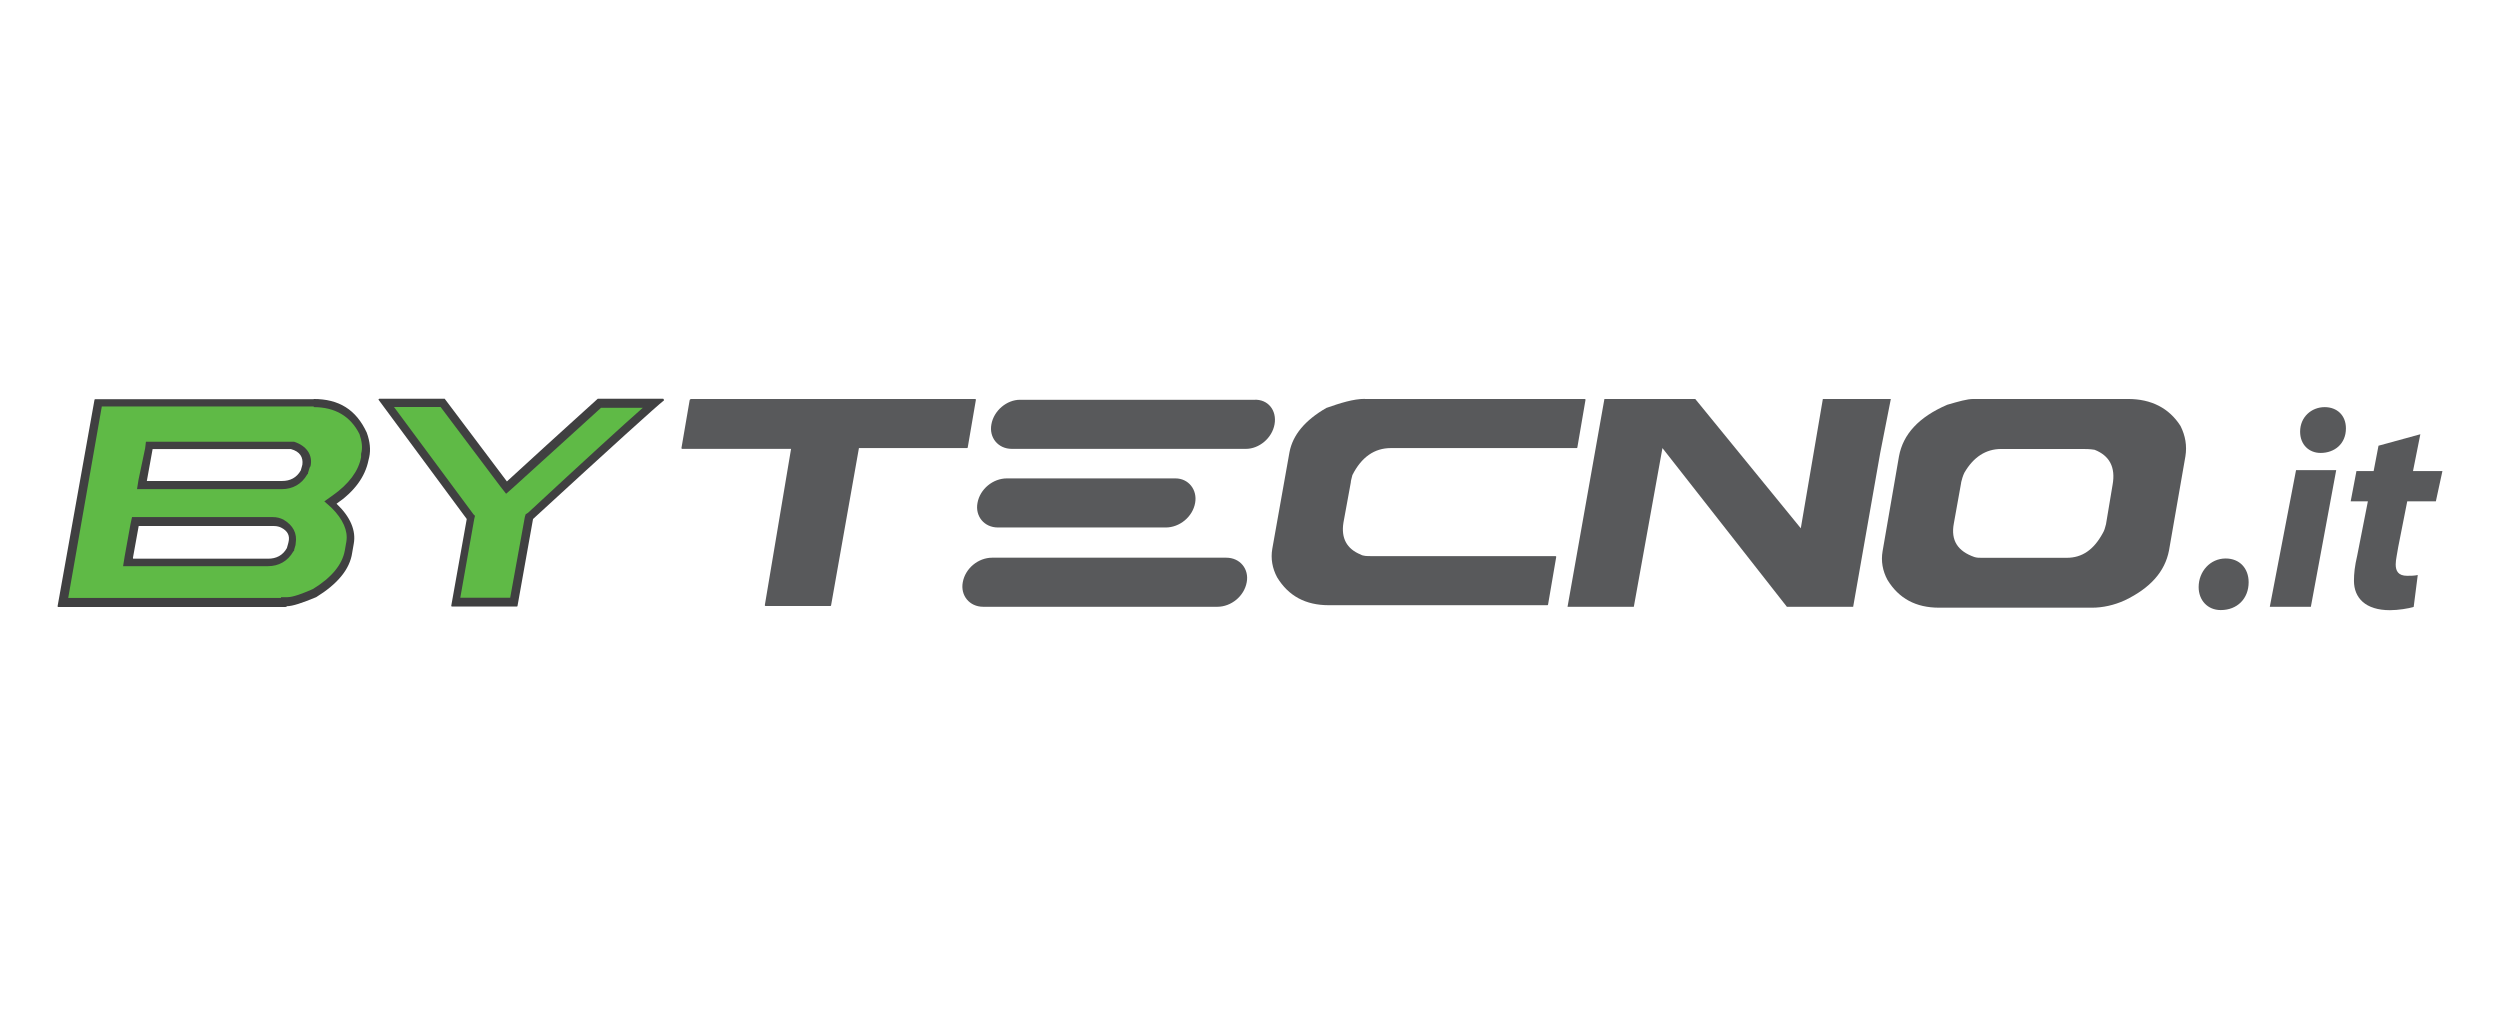<?xml version="1.0" encoding="UTF-8"?>
<svg xmlns="http://www.w3.org/2000/svg" id="uuid-aa87bde4-bf77-4230-bce9-366511b23688" viewBox="0 0 221 89.2">
  <path d="m5.52,53.28l3.11-17.65h19.1c2.1,0,3.55.87,4.41,2.68.22.65.29,1.3.14,1.88l-.07.29c-.22,1.37-1.16,2.6-2.68,3.62l-.36.22.29.29c1.16,1.09,1.59,2.17,1.37,3.26l-.14.8c-.22,1.37-1.23,2.6-3.04,3.69-1.45.65-2.1.8-2.39.8h-.29v.07H5.52v.07Zm5.79-3.62h12.37c.87,0,1.52-.36,1.95-1.16h0v-.07c.07-.29.14-.51.14-.51.14-.72-.14-1.3-.87-1.66-.22-.14-.51-.14-.8-.14h-12.15l-.65,3.55Zm1.23-6.8h12.37c.87,0,1.52-.36,1.95-1.09h0v-.07c.07-.29.14-.51.14-.58.07-.51.07-1.37-1.23-1.81h-12.66l-.58,3.55Z" fill="#5fba46"></path>
  <path d="m27.73,35.99c1.88,0,3.26.8,4.05,2.39.22.65.29,1.23.14,1.74v.29c-.22,1.23-1.09,2.39-2.53,3.4l-.72.51.65.58c1.01,1.01,1.45,2.03,1.3,2.97l-.14.8c-.22,1.23-1.16,2.39-2.82,3.4-1.45.65-2.03.72-2.24.72h-.58v.07H6.03l2.97-16.93h18.74m-15.63,7.31h12.81c.94,0,1.74-.43,2.24-1.3l.07-.07v-.07c.14-.43.14-.51.22-.58.22-1.01-.36-1.81-1.45-2.17h-13.1l-.07.58-.58,2.75-.14.87m-1.23,6.8h12.81c.94,0,1.74-.43,2.24-1.3l.07-.07v-.07c.14-.43.14-.51.14-.58.14-.87-.22-1.59-1.09-2.1-.29-.14-.58-.22-.94-.22h-12.44l-.14.65-.51,2.82-.14.87m16.86-14.76H8.42q-.07,0-.07.07l-3.26,18.23q0,.07.07.07h19.97c.14,0,.22,0,.22-.07.51,0,1.37-.29,2.6-.8,1.88-1.16,2.97-2.46,3.18-3.91l.14-.8c.22-1.16-.29-2.39-1.52-3.55,1.59-1.09,2.53-2.39,2.82-3.83l.07-.29c.14-.65.07-1.37-.22-2.17-.94-2.03-2.46-2.97-4.7-2.97h0Zm-14.76,7.23l.51-2.82h12.23c.8.22,1.09.72,1.01,1.37,0,.07-.07.22-.14.51-.36.65-.94.94-1.66.94h-11.94Zm-1.23,6.8l.51-2.82h11.94c.29,0,.51.07.65.14.58.29.8.72.65,1.3,0,.07-.07.22-.14.51-.36.65-.94.94-1.66.94h-11.94v-.07Z" fill="#404041"></path>
  <path d="m40.32,53.28l1.3-7.52-7.52-10.13h4.99l5.64,7.45.29-.29c4.78-4.34,7.38-6.73,7.96-7.23h4.85c-1.45,1.3-5.14,4.63-10.92,9.98l-.07.07-1.37,7.6h-5.14v.07Z" fill="#5fba46"></path>
  <path d="m56.89,35.99c-1.81,1.59-5.21,4.7-10.2,9.33l-.22.14-.07.22-1.3,7.16h-4.41l1.23-6.95.07-.29-.14-.14-7.02-9.48h4.12l5.28,7.02.51.65.58-.51c4.56-4.12,7.16-6.51,7.81-7.09h3.76m1.74-.8h-5.79c-.14.14-2.82,2.53-8.03,7.31l-5.5-7.31h-5.79l-.07.07,7.81,10.56-1.37,7.67q0,.07.07.07h5.72q.07,0,.07-.07l1.37-7.67c7.09-6.51,10.92-9.98,11.58-10.49q0-.07-.07-.14h0Z" fill="#404041"></path>
  <path d="m196.31,53.93c-1.16,0-1.95-.87-1.95-2.03,0-1.37,1.01-2.53,2.39-2.53,1.23,0,2.03.87,2.03,2.1,0,1.45-1.01,2.46-2.46,2.46h0Z" fill="#58595b"></path>
  <path d="m200.65,53.64l2.32-12.08h3.55l-2.24,12.08h-3.62Zm4.49-13.6c-1.01,0-1.81-.72-1.81-1.88,0-1.3,1.01-2.17,2.17-2.17,1.09,0,1.88.72,1.88,1.88,0,1.37-1.01,2.17-2.24,2.17h0Z" fill="#58595b"></path>
  <path d="m213.96,38.38l-.65,3.26h2.6l-.58,2.68h-2.53l-.8,4.05c-.07.51-.22,1.09-.22,1.52,0,.58.22,1.01,1.01,1.01.29,0,.65,0,.94-.07l-.36,2.82c-.43.14-1.37.29-2.1.29-2.17,0-3.18-1.09-3.18-2.6,0-.65.07-1.3.29-2.24l.94-4.78h-1.52l.51-2.68h1.52l.43-2.24,3.69-1.01Z" fill="#58595b"></path>
  <path d="m61.09,35.27h25.11c.07,0,.07.07.07.07l-.72,4.2c0,.07-.07.07-.07.07h-9.55l-2.46,13.89c0,.07-.07.07-.07.07h-5.72q-.07,0-.07-.07l2.32-13.82h-9.62q-.07,0-.07-.07l.72-4.2c0-.07.07-.14.14-.14Z" fill="#58595b"></path>
  <path d="m120.63,35.27h19.46c.07,0,.07.07.07.07l-.72,4.2c0,.07-.07.07-.07.07h-16.42c-1.45,0-2.6.8-3.4,2.39-.07.29-.14.51-.14.65l-.65,3.55c-.22,1.37.29,2.32,1.52,2.82.22.14.58.14.94.14h16.28q.07,0,.07.07l-.72,4.2c0,.07-.07.07-.07.07h-19.32c-2.03,0-3.55-.8-4.56-2.46-.43-.8-.58-1.66-.43-2.53l1.52-8.54c.29-1.52,1.37-2.82,3.26-3.91,1.23-.43,2.39-.8,3.4-.8Z" fill="#58595b"></path>
  <path d="m174.46,35.27h13.67c2.03,0,3.62.8,4.63,2.39.43.87.58,1.74.43,2.68l-1.45,8.32c-.36,1.88-1.66,3.33-3.91,4.41-.94.43-1.95.65-2.89.65h-13.53c-2.03,0-3.55-.8-4.56-2.46-.43-.8-.58-1.66-.43-2.53l1.45-8.39c.36-1.95,1.74-3.47,4.27-4.56,1.01-.29,1.74-.51,2.32-.51Zm-1.09,7.38l-.65,3.62c-.29,1.52.36,2.46,1.81,2.97.22.07.43.07.65.07h7.52c1.37,0,2.39-.72,3.18-2.17.14-.22.22-.51.29-.8l.58-3.47c.29-1.59-.29-2.6-1.59-3.11-.43-.07-.8-.07-1.09-.07h-7.16c-1.37,0-2.46.72-3.26,2.1-.14.29-.22.58-.29.87Z" fill="#58595b"></path>
  <path d="m112.67,37.51c-.22,1.23-1.37,2.17-2.53,2.17h-20.69c-1.23,0-2.03-1.01-1.81-2.17h0c.22-1.23,1.37-2.17,2.53-2.17h20.69c1.23-.07,2.03.94,1.81,2.17h0Z" fill="#58595b"></path>
  <path d="m105.65,44.46c-.22,1.23-1.37,2.17-2.6,2.17h-14.83c-1.23,0-2.03-1.01-1.81-2.17h0c.22-1.23,1.37-2.17,2.6-2.17h14.9c1.16,0,1.95,1.01,1.74,2.17h0Z" fill="#58595b"></path>
  <path d="m110.21,51.47c-.22,1.23-1.37,2.17-2.6,2.17h-20.69c-1.23,0-2.03-1.01-1.81-2.17h0c.22-1.23,1.37-2.17,2.6-2.17h20.69c1.23,0,2.03,1.01,1.81,2.17h0Z" fill="#58595b"></path>
  <polygon points="166.21 40.04 163.82 53.64 157.96 53.64 146.96 39.61 144.43 53.64 138.57 53.64 141.83 35.27 149.86 35.27 159.19 46.7 161.14 35.27 167.15 35.27 166.21 40.04" fill="#58595b"></polygon>
</svg>
